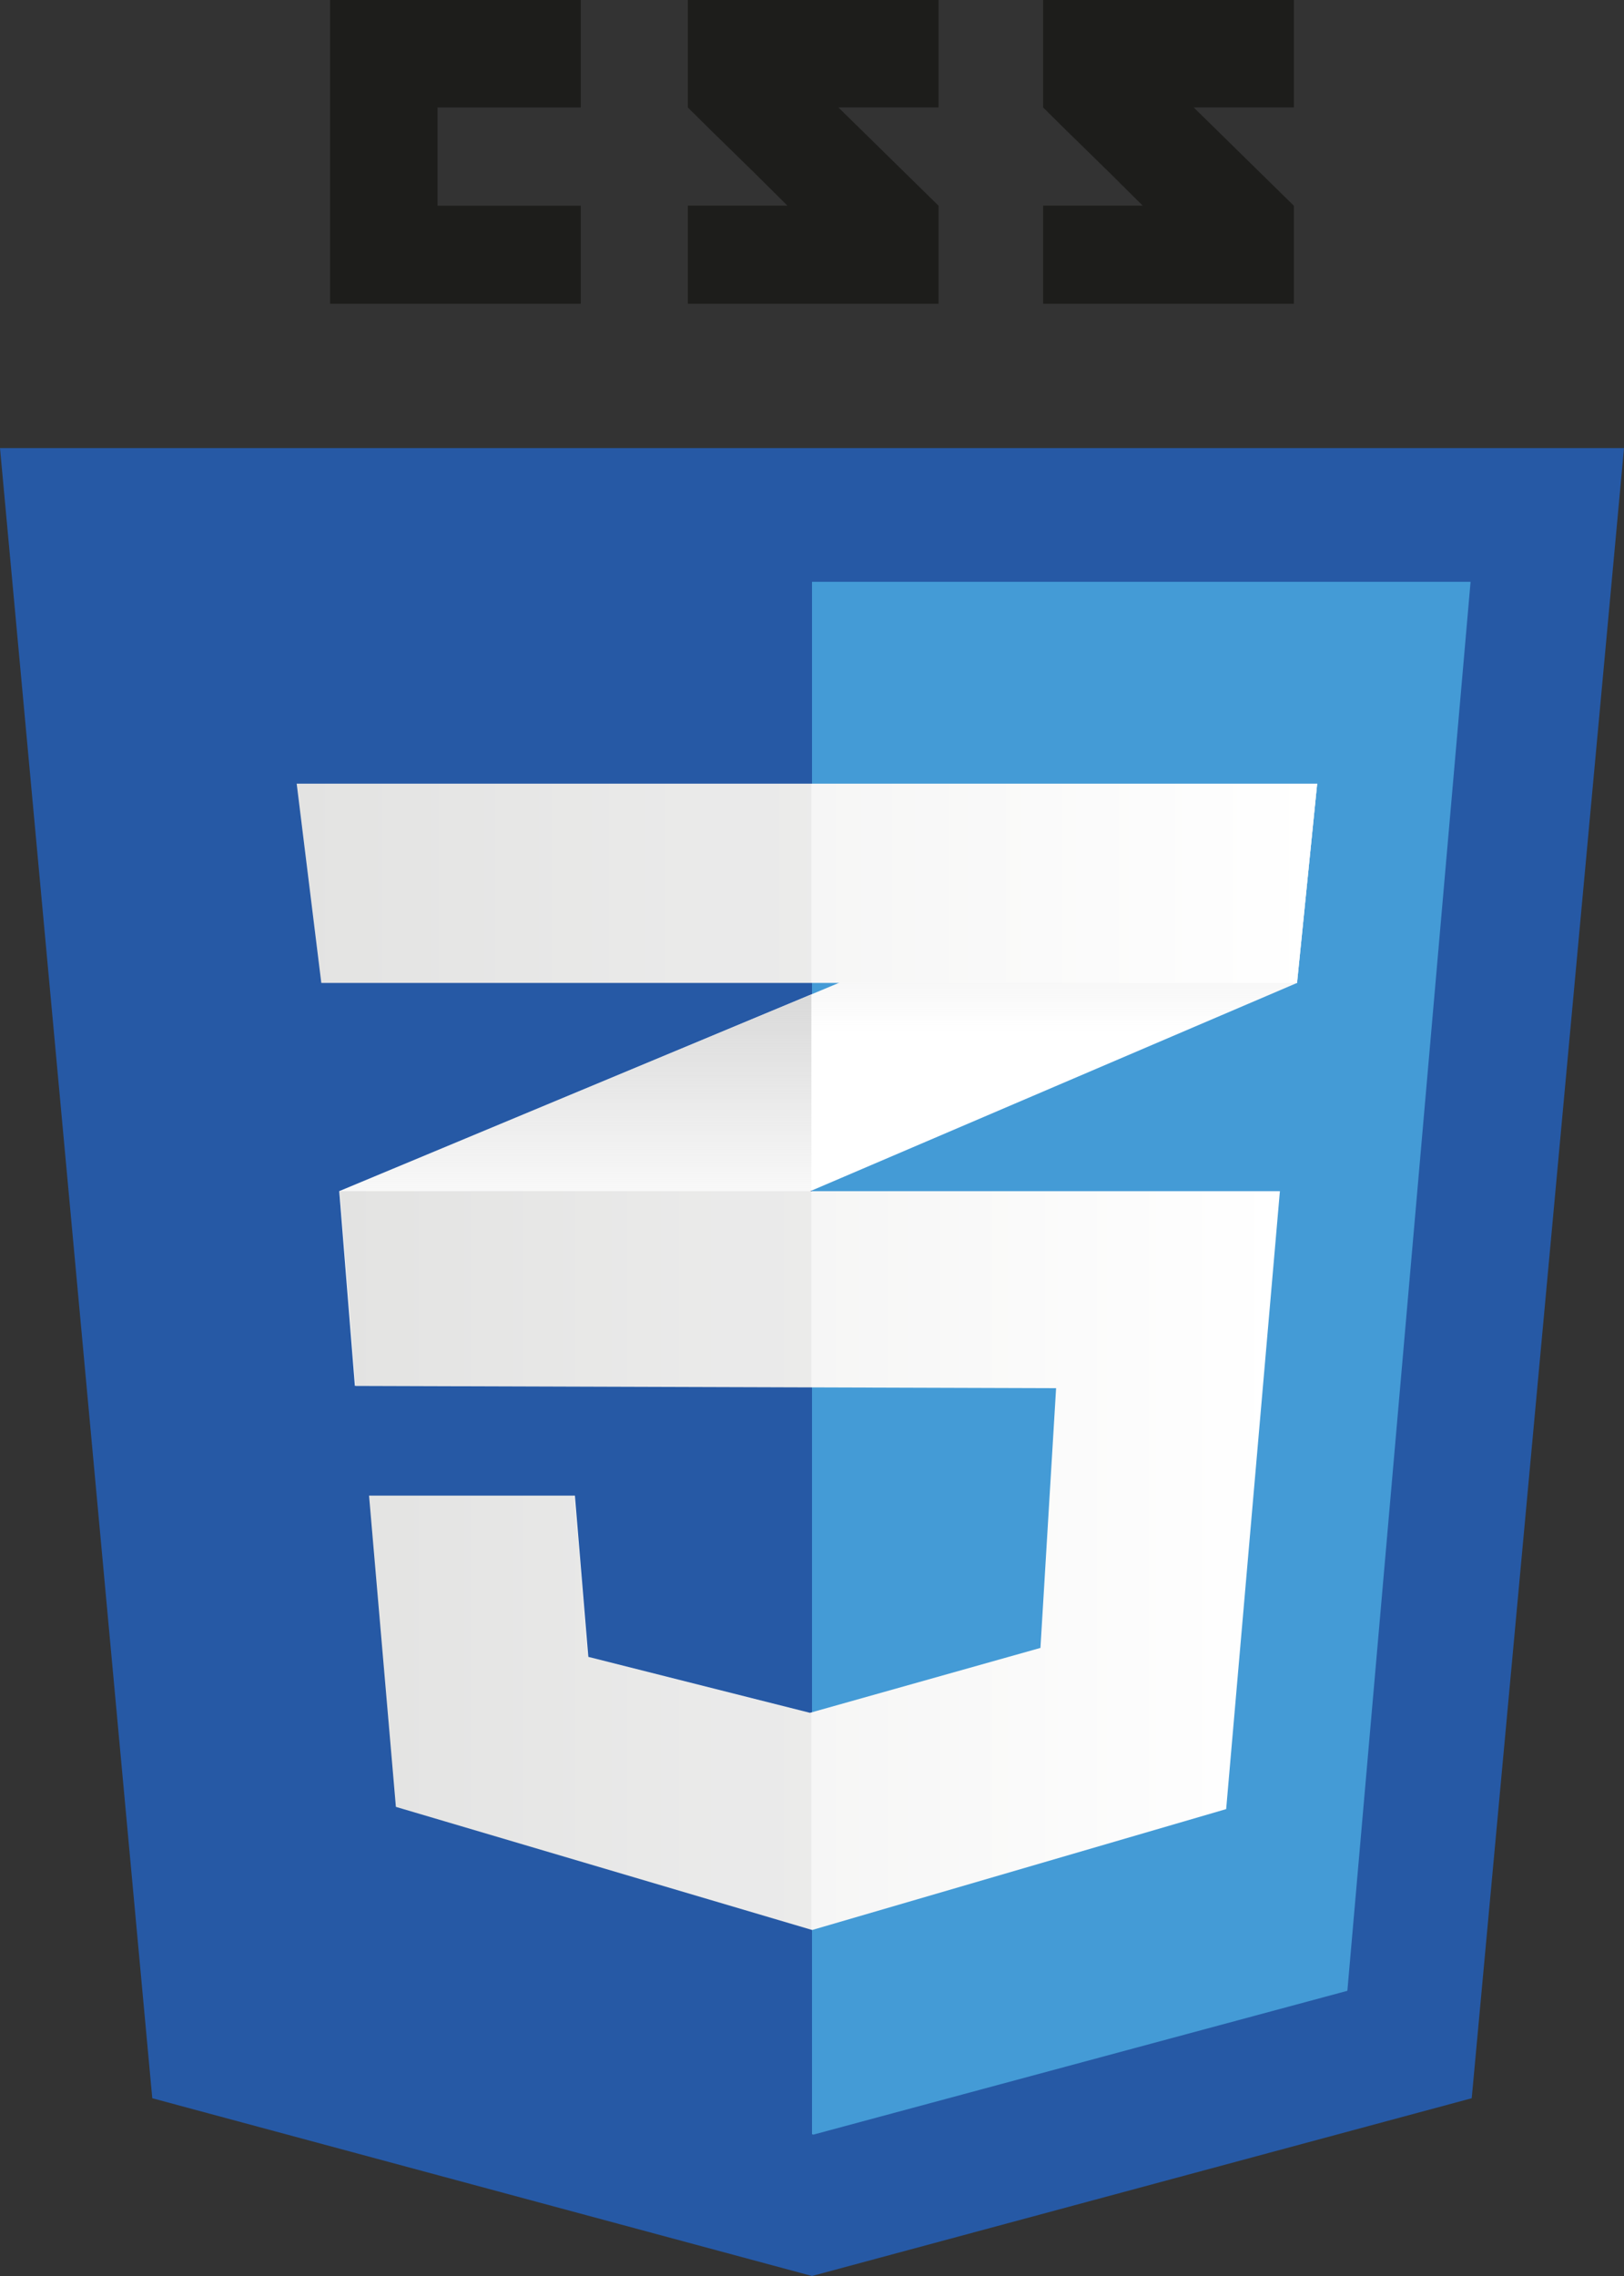 <?xml version="1.0" encoding="UTF-8"?>
<svg xmlns="http://www.w3.org/2000/svg" xmlns:xlink="http://www.w3.org/1999/xlink" viewBox="0 0 356.94 500">
  <rect x="0" y="0" width="356.94" height="500" fill="#333333" stroke="none"/>
  <defs>
    <style>.cls-1{fill:#2659a5;}.cls-2{fill:#449bd6;}.cls-10,.cls-3{fill:#1d1d1b;}.cls-4{fill:#fff;}.cls-5{fill:url(#linear-gradient);}.cls-6{fill:url(#linear-gradient-2);}.cls-7{fill:url(#linear-gradient-3);}.cls-10,.cls-8{opacity:0.05;}.cls-9{fill:url(#linear-gradient-4);}</style>
    <linearGradient id="linear-gradient" x1="126.45" y1="304.47" x2="126.45" y2="218.45" gradientUnits="userSpaceOnUse">
      <stop offset="0.39" stop-color="#d9d9d9" stop-opacity="0"></stop>
      <stop offset="1" stop-color="#d9d9d9"></stop>
    </linearGradient>
    <linearGradient id="linear-gradient-2" x1="233.92" y1="261.57" x2="233.92" y2="172.16" xlink:href="#linear-gradient"></linearGradient>
    <linearGradient id="linear-gradient-3" x1="74.71" y1="342.84" x2="281.31" y2="342.84" gradientUnits="userSpaceOnUse">
      <stop offset="0" stop-color="#ededec"></stop>
      <stop offset="1" stop-color="#fff"></stop>
    </linearGradient>
    <linearGradient id="linear-gradient-4" x1="65.21" y1="194.04" x2="289.5" y2="194.04" xlink:href="#linear-gradient-3"></linearGradient>
  </defs>
  <g id="Livello_2" data-name="Livello 2">
    <g id="CSS_3" data-name="CSS 3">
      <polygon class="cls-1" points="323.47 460.95 178.47 500 33.47 460.95 0 98.44 356.94 98.44 323.47 460.95"></polygon>
      <polygon class="cls-2" points="178.47 127.81 178.47 468.86 178.79 468.94 296.14 437.35 323.22 127.81 178.47 127.81"></polygon>
      <polygon class="cls-3" points="96.17 45.19 96.17 23.61 127.65 23.61 127.65 0 72.56 0 72.56 66.73 127.65 66.73 127.65 45.19 96.17 45.19"></polygon>
      <path class="cls-3" d="M184.28,23.61h22V0h-55.1V23.61c7.37,7.37,11.22,10.9,21.88,21.56l-21.88,0V66.73h55.1V45.19Z"></path>
      <path class="cls-3" d="M262.37,23.61h22V0h-55.1V23.61c7.37,7.37,11.22,10.9,21.88,21.56l-21.88,0V66.73h55.1V45.19Z"></path>
      <polygon class="cls-4" points="178.34 218.45 74.56 261.68 78 304.47 178.34 261.57 285.08 215.93 289.5 172.16 178.34 218.45"></polygon>
      <polygon class="cls-5" points="74.56 261.68 78 304.47 178.34 261.57 178.34 218.45 74.56 261.68"></polygon>
      <polygon class="cls-6" points="289.5 172.16 178.34 218.45 178.34 261.57 285.08 215.93 289.5 172.16"></polygon>
      <polygon class="cls-7" points="74.71 261.68 78.16 304.47 232.12 304.96 228.68 362.02 178.01 376.28 129.31 363.99 126.36 328.57 81.11 328.57 87.01 396.94 178.5 423.99 269.5 397.43 281.31 261.68 74.71 261.68"></polygon>
      <g class="cls-8">
        <polygon class="cls-3" points="178.34 261.68 74.56 261.68 78 304.47 178.34 304.79 178.34 261.68"></polygon>
        <polygon class="cls-3" points="178.34 376.14 177.85 376.28 129.15 363.99 126.2 328.57 80.95 328.57 86.85 396.94 178.34 423.99 178.34 376.14"></polygon>
      </g>
      <polygon class="cls-9" points="65.21 172.16 289.5 172.16 285.08 215.93 70.62 215.93 65.21 172.16"></polygon>
      <polygon class="cls-10" points="178.34 172.16 65.21 172.16 70.62 215.93 178.34 215.93 178.34 172.16"></polygon>
    </g>
  </g>
</svg>
